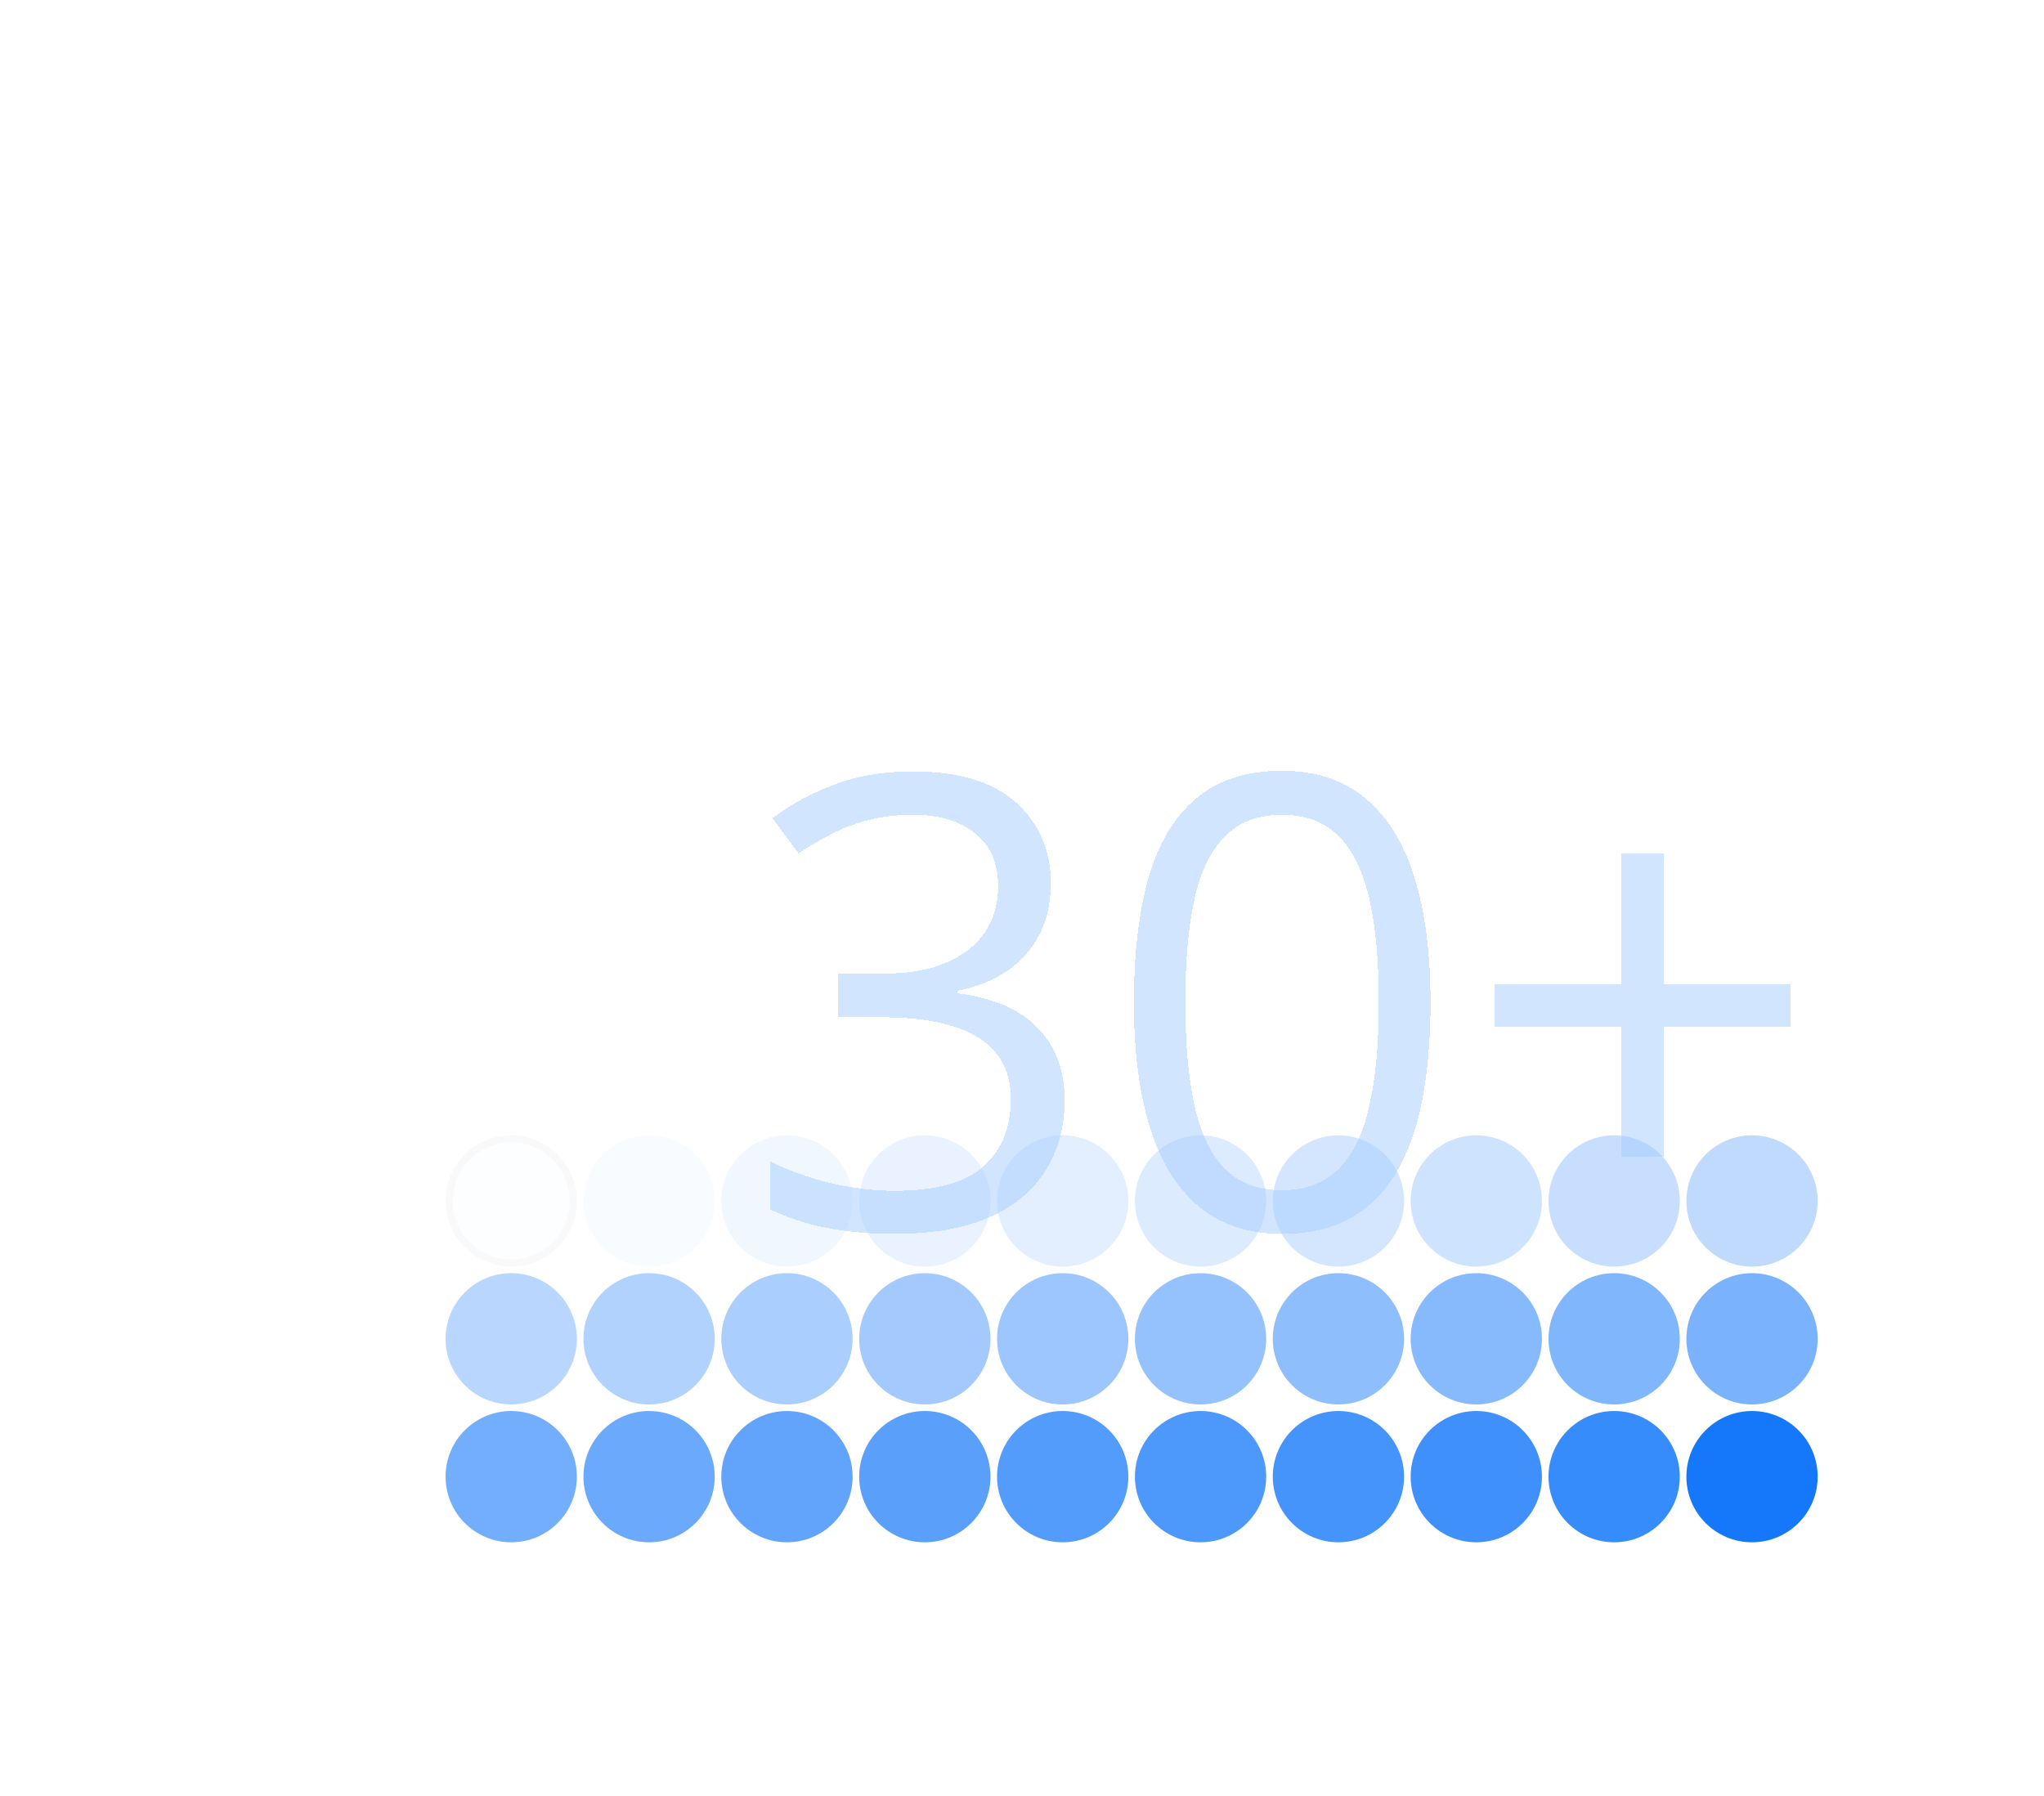 <?xml version="1.0" encoding="UTF-8"?> <svg xmlns="http://www.w3.org/2000/svg" width="289" height="254" viewBox="0 0 289 254" fill="none"><g filter="url(#filter0_d_203_2740)"><rect x="16" y="12" width="257" height="222" rx="10" fill="white"></rect><path d="M72.282 157.046C77.132 157.046 81.064 160.978 81.064 165.829C81.064 170.679 77.133 174.611 72.282 174.611C67.432 174.611 63.5 170.679 63.5 165.829C63.5 160.978 67.432 157.046 72.282 157.046Z" fill="#1578FA" fill-opacity="0.01" stroke="#F9F9F9"></path><ellipse cx="72.282" cy="185.322" rx="9.282" ry="9.282" fill="#1578FA" fill-opacity="0.3"></ellipse><ellipse cx="72.282" cy="204.814" rx="9.282" ry="9.282" fill="#1578FA" fill-opacity="0.6"></ellipse><ellipse cx="91.775" cy="165.829" rx="9.282" ry="9.282" fill="#1578FA" fill-opacity="0.03"></ellipse><ellipse cx="91.775" cy="185.322" rx="9.282" ry="9.282" fill="#1578FA" fill-opacity="0.33"></ellipse><ellipse cx="91.775" cy="204.814" rx="9.282" ry="9.282" fill="#1578FA" fill-opacity="0.63"></ellipse><ellipse cx="111.268" cy="165.829" rx="9.282" ry="9.282" fill="#1578FA" fill-opacity="0.06"></ellipse><ellipse cx="111.268" cy="185.322" rx="9.282" ry="9.282" fill="#1578FA" fill-opacity="0.36"></ellipse><ellipse cx="111.268" cy="204.814" rx="9.282" ry="9.282" fill="#1578FA" fill-opacity="0.67"></ellipse><ellipse cx="130.761" cy="165.829" rx="9.282" ry="9.282" fill="#1578FA" fill-opacity="0.09"></ellipse><ellipse cx="130.761" cy="185.322" rx="9.282" ry="9.282" fill="#1578FA" fill-opacity="0.39"></ellipse><ellipse cx="130.761" cy="204.814" rx="9.282" ry="9.282" fill="#1578FA" fill-opacity="0.7"></ellipse><ellipse cx="150.254" cy="165.829" rx="9.282" ry="9.282" fill="#1578FA" fill-opacity="0.12"></ellipse><ellipse cx="150.254" cy="185.322" rx="9.282" ry="9.282" fill="#1578FA" fill-opacity="0.42"></ellipse><ellipse cx="150.254" cy="204.814" rx="9.282" ry="9.282" fill="#1578FA" fill-opacity="0.73"></ellipse><ellipse cx="169.746" cy="165.829" rx="9.282" ry="9.282" fill="#1578FA" fill-opacity="0.15"></ellipse><ellipse cx="169.746" cy="185.322" rx="9.282" ry="9.282" fill="#1578FA" fill-opacity="0.45"></ellipse><ellipse cx="169.746" cy="204.814" rx="9.282" ry="9.282" fill="#1578FA" fill-opacity="0.76"></ellipse><ellipse cx="189.239" cy="165.829" rx="9.282" ry="9.282" fill="#1578FA" fill-opacity="0.18"></ellipse><ellipse cx="189.239" cy="185.322" rx="9.282" ry="9.282" fill="#1578FA" fill-opacity="0.48"></ellipse><ellipse cx="189.239" cy="204.814" rx="9.282" ry="9.282" fill="#1578FA" fill-opacity="0.79"></ellipse><ellipse cx="208.732" cy="165.829" rx="9.282" ry="9.282" fill="#1578FA" fill-opacity="0.21"></ellipse><ellipse cx="208.732" cy="185.322" rx="9.282" ry="9.282" fill="#1578FA" fill-opacity="0.51"></ellipse><ellipse cx="208.732" cy="204.814" rx="9.282" ry="9.282" fill="#1578FA" fill-opacity="0.82"></ellipse><ellipse cx="228.225" cy="165.829" rx="9.282" ry="9.282" fill="#1578FA" fill-opacity="0.24"></ellipse><ellipse cx="228.225" cy="185.322" rx="9.282" ry="9.282" fill="#1578FA" fill-opacity="0.54"></ellipse><ellipse cx="228.225" cy="204.814" rx="9.282" ry="9.282" fill="#1578FA" fill-opacity="0.85"></ellipse><ellipse cx="247.718" cy="165.829" rx="9.282" ry="9.282" fill="#1578FA" fill-opacity="0.27"></ellipse><ellipse cx="247.718" cy="185.322" rx="9.282" ry="9.282" fill="#1578FA" fill-opacity="0.57"></ellipse><ellipse cx="247.718" cy="204.814" rx="9.282" ry="9.282" fill="#1578FA"></ellipse><g filter="url(#filter1_d_203_2740)" data-figma-bg-blur-radius="8.29385"><path d="M147.57 119.838C147.57 122.681 147.019 125.146 145.917 127.235C144.815 129.323 143.277 131.035 141.305 132.369C139.332 133.674 137.012 134.588 134.343 135.11V135.458C139.39 136.096 143.176 137.721 145.699 140.332C148.252 142.942 149.528 146.365 149.528 150.6C149.528 154.284 148.658 157.547 146.918 160.39C145.206 163.233 142.567 165.466 138.999 167.091C135.46 168.686 130.92 169.484 125.38 169.484C122.015 169.484 118.897 169.208 116.025 168.657C113.182 168.135 110.456 167.25 107.845 166.003V159.215C110.485 160.521 113.356 161.55 116.46 162.304C119.564 163.03 122.566 163.392 125.467 163.392C131.268 163.392 135.46 162.246 138.042 159.955C140.623 157.634 141.914 154.473 141.914 150.47C141.914 147.714 141.189 145.495 139.738 143.812C138.317 142.101 136.258 140.854 133.56 140.07C130.891 139.258 127.672 138.852 123.901 138.852H117.548V132.674H123.944C127.396 132.674 130.326 132.166 132.733 131.151C135.141 130.135 136.968 128.714 138.216 126.887C139.492 125.03 140.13 122.84 140.13 120.317C140.13 117.097 139.057 114.617 136.91 112.876C134.764 111.107 131.849 110.222 128.165 110.222C125.902 110.222 123.843 110.454 121.986 110.918C120.13 111.382 118.389 112.02 116.765 112.833C115.14 113.645 113.516 114.588 111.892 115.661L108.237 110.701C110.557 108.902 113.385 107.35 116.721 106.045C120.057 104.74 123.843 104.087 128.078 104.087C134.575 104.087 139.448 105.566 142.697 108.525C145.946 111.484 147.57 115.255 147.57 119.838Z" fill="#A5CCFF" fill-opacity="0.5" shape-rendering="crispEdges"></path><path d="M201.263 136.72C201.263 141.883 200.871 146.496 200.088 150.557C199.305 154.618 198.072 158.055 196.39 160.869C194.707 163.682 192.532 165.829 189.863 167.308C187.194 168.759 183.989 169.484 180.247 169.484C175.519 169.484 171.603 168.193 168.499 165.611C165.424 163.03 163.118 159.302 161.581 154.429C160.073 149.527 159.318 143.624 159.318 136.72C159.318 129.932 160 124.102 161.363 119.229C162.756 114.327 164.989 110.57 168.064 107.959C171.139 105.32 175.2 104 180.247 104C185.033 104 188.978 105.305 192.082 107.916C195.186 110.498 197.492 114.24 199 119.142C200.509 124.015 201.263 129.874 201.263 136.72ZM166.585 136.72C166.585 142.638 167.034 147.569 167.933 151.514C168.833 155.459 170.283 158.418 172.285 160.39C174.315 162.333 176.969 163.305 180.247 163.305C183.525 163.305 186.164 162.333 188.166 160.39C190.196 158.447 191.661 155.502 192.561 151.557C193.489 147.612 193.953 142.667 193.953 136.72C193.953 130.89 193.503 126.016 192.604 122.1C191.705 118.156 190.254 115.197 188.253 113.224C186.251 111.223 183.583 110.222 180.247 110.222C176.911 110.222 174.243 111.223 172.241 113.224C170.24 115.197 168.789 118.156 167.89 122.1C167.02 126.016 166.585 130.89 166.585 136.72Z" fill="#A5CCFF" fill-opacity="0.5" shape-rendering="crispEdges"></path><path d="M234.2 134.24H252.127V140.157H234.2V158.606H228.239V140.157H210.313V134.24H228.239V115.704H234.2V134.24Z" fill="#A5CCFF" fill-opacity="0.5" shape-rendering="crispEdges"></path></g></g><defs><filter id="filter0_d_203_2740" x="0" y="0" width="289" height="254" filterUnits="userSpaceOnUse" color-interpolation-filters="sRGB"><feFlood flood-opacity="0" result="BackgroundImageFix"></feFlood><feColorMatrix in="SourceAlpha" type="matrix" values="0 0 0 0 0 0 0 0 0 0 0 0 0 0 0 0 0 0 127 0" result="hardAlpha"></feColorMatrix><feOffset dy="4"></feOffset><feGaussianBlur stdDeviation="8"></feGaussianBlur><feComposite in2="hardAlpha" operator="out"></feComposite><feColorMatrix type="matrix" values="0 0 0 0 0.219 0 0 0 0 0.354 0 0 0 0 0.461 0 0 0 0.09 0"></feColorMatrix><feBlend mode="normal" in2="BackgroundImageFix" result="effect1_dropShadow_203_2740"></feBlend><feBlend mode="normal" in="SourceGraphic" in2="effect1_dropShadow_203_2740" result="shape"></feBlend></filter><filter id="filter1_d_203_2740" x="99.551" y="95.706" width="160.869" height="82.072" filterUnits="userSpaceOnUse" color-interpolation-filters="sRGB"><feFlood flood-opacity="0" result="BackgroundImageFix"></feFlood><feColorMatrix in="SourceAlpha" type="matrix" values="0 0 0 0 0 0 0 0 0 0 0 0 0 0 0 0 0 0 127 0" result="hardAlpha"></feColorMatrix><feOffset dx="1" dy="1"></feOffset><feGaussianBlur stdDeviation="0.5"></feGaussianBlur><feComposite in2="hardAlpha" operator="out"></feComposite><feColorMatrix type="matrix" values="0 0 0 0 0.09 0 0 0 0 0.314 0 0 0 0 0.609 0 0 0 0.32 0"></feColorMatrix><feBlend mode="normal" in2="BackgroundImageFix" result="effect1_dropShadow_203_2740"></feBlend><feBlend mode="normal" in="SourceGraphic" in2="effect1_dropShadow_203_2740" result="shape"></feBlend></filter><clipPath id="bgblur_0_203_2740_clip_path" transform="translate(-99.551 -95.706)"><path d="M147.57 119.838C147.57 122.681 147.019 125.146 145.917 127.235C144.815 129.323 143.277 131.035 141.305 132.369C139.332 133.674 137.012 134.588 134.343 135.11V135.458C139.39 136.096 143.176 137.721 145.699 140.332C148.252 142.942 149.528 146.365 149.528 150.6C149.528 154.284 148.658 157.547 146.918 160.39C145.206 163.233 142.567 165.466 138.999 167.091C135.46 168.686 130.92 169.484 125.38 169.484C122.015 169.484 118.897 169.208 116.025 168.657C113.182 168.135 110.456 167.25 107.845 166.003V159.215C110.485 160.521 113.356 161.55 116.46 162.304C119.564 163.03 122.566 163.392 125.467 163.392C131.268 163.392 135.46 162.246 138.042 159.955C140.623 157.634 141.914 154.473 141.914 150.47C141.914 147.714 141.189 145.495 139.738 143.812C138.317 142.101 136.258 140.854 133.56 140.07C130.891 139.258 127.672 138.852 123.901 138.852H117.548V132.674H123.944C127.396 132.674 130.326 132.166 132.733 131.151C135.141 130.135 136.968 128.714 138.216 126.887C139.492 125.03 140.13 122.84 140.13 120.317C140.13 117.097 139.057 114.617 136.91 112.876C134.764 111.107 131.849 110.222 128.165 110.222C125.902 110.222 123.843 110.454 121.986 110.918C120.13 111.382 118.389 112.02 116.765 112.833C115.14 113.645 113.516 114.588 111.892 115.661L108.237 110.701C110.557 108.902 113.385 107.35 116.721 106.045C120.057 104.74 123.843 104.087 128.078 104.087C134.575 104.087 139.448 105.566 142.697 108.525C145.946 111.484 147.57 115.255 147.57 119.838Z"></path><path d="M201.263 136.72C201.263 141.883 200.871 146.496 200.088 150.557C199.305 154.618 198.072 158.055 196.39 160.869C194.707 163.682 192.532 165.829 189.863 167.308C187.194 168.759 183.989 169.484 180.247 169.484C175.519 169.484 171.603 168.193 168.499 165.611C165.424 163.03 163.118 159.302 161.581 154.429C160.073 149.527 159.318 143.624 159.318 136.72C159.318 129.932 160 124.102 161.363 119.229C162.756 114.327 164.989 110.57 168.064 107.959C171.139 105.32 175.2 104 180.247 104C185.033 104 188.978 105.305 192.082 107.916C195.186 110.498 197.492 114.24 199 119.142C200.509 124.015 201.263 129.874 201.263 136.72ZM166.585 136.72C166.585 142.638 167.034 147.569 167.933 151.514C168.833 155.459 170.283 158.418 172.285 160.39C174.315 162.333 176.969 163.305 180.247 163.305C183.525 163.305 186.164 162.333 188.166 160.39C190.196 158.447 191.661 155.502 192.561 151.557C193.489 147.612 193.953 142.667 193.953 136.72C193.953 130.89 193.503 126.016 192.604 122.1C191.705 118.156 190.254 115.197 188.253 113.224C186.251 111.223 183.583 110.222 180.247 110.222C176.911 110.222 174.243 111.223 172.241 113.224C170.24 115.197 168.789 118.156 167.89 122.1C167.02 126.016 166.585 130.89 166.585 136.72Z"></path><path d="M234.2 134.24H252.127V140.157H234.2V158.606H228.239V140.157H210.313V134.24H228.239V115.704H234.2V134.24Z"></path></clipPath></defs></svg> 